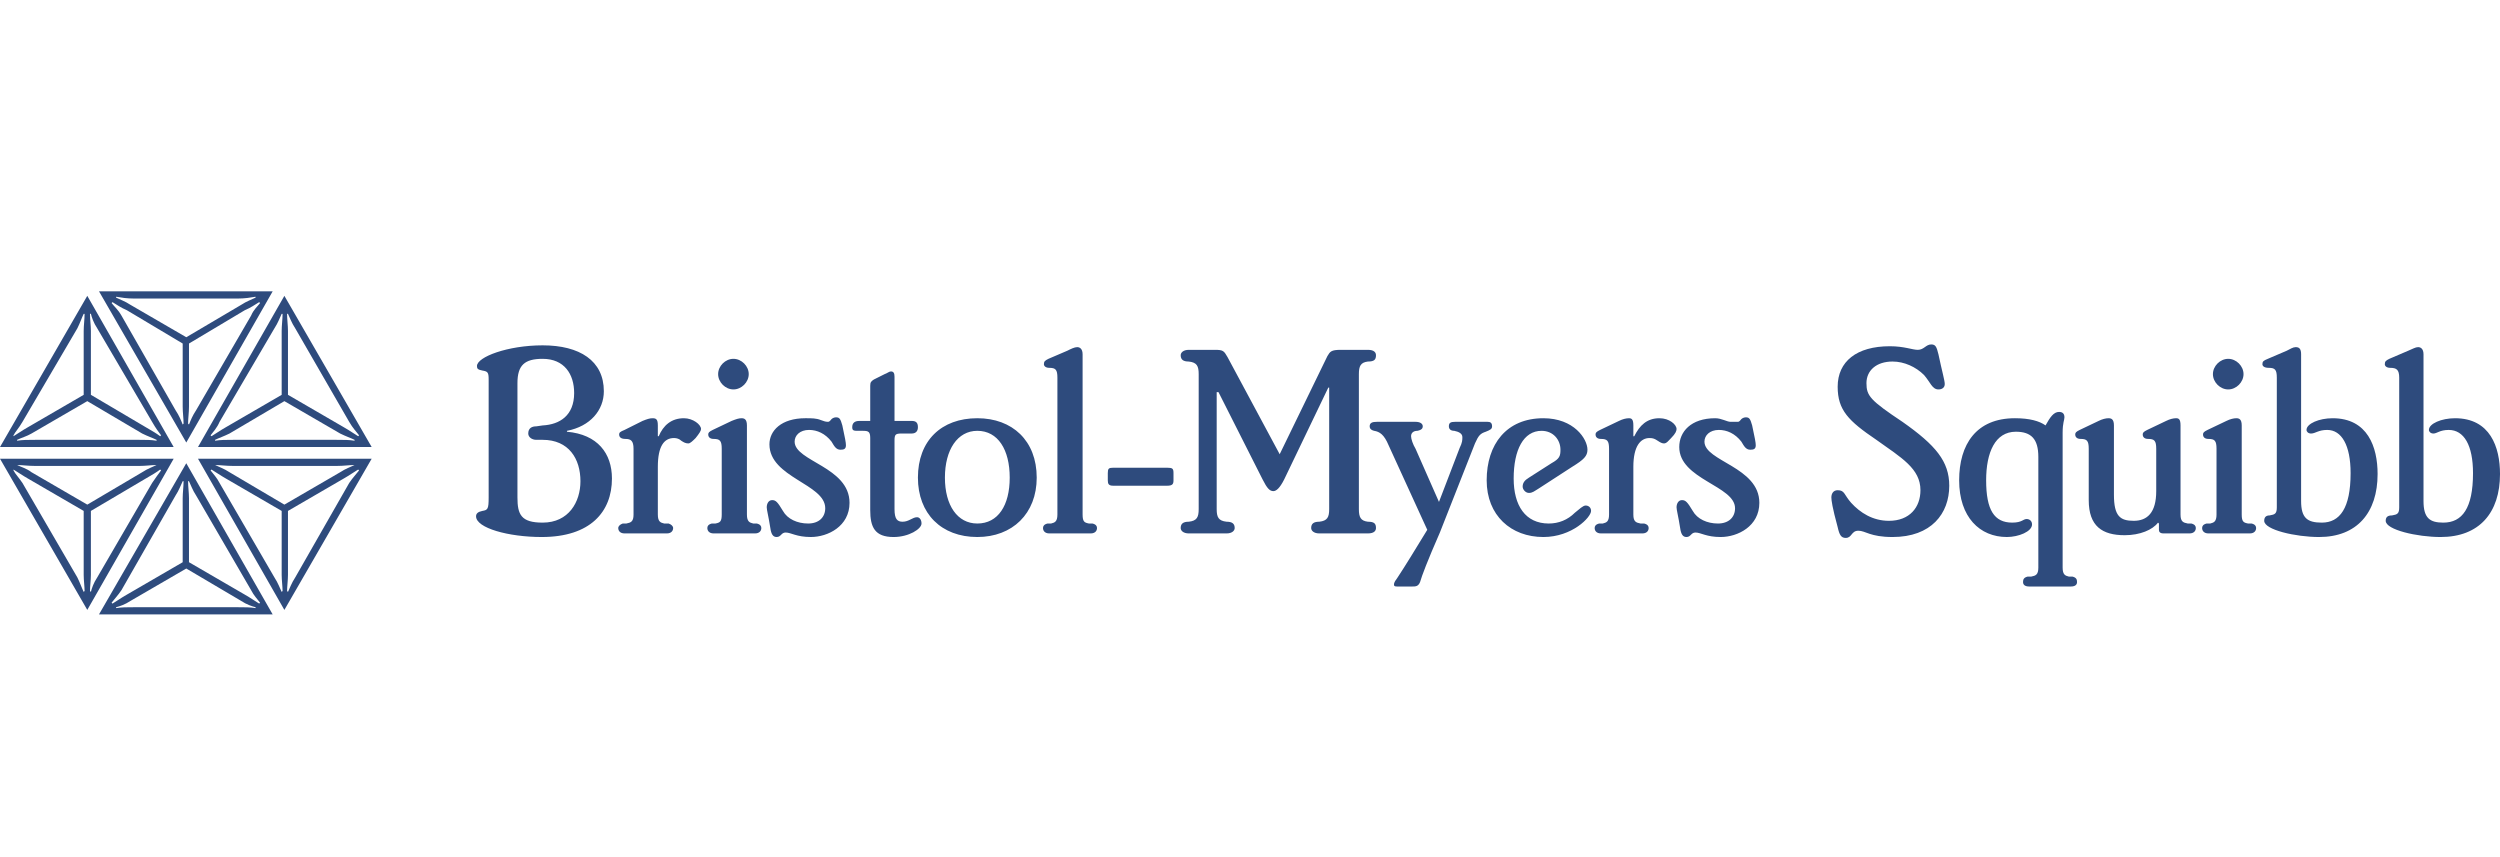 <?xml version="1.0" encoding="UTF-8"?>
<!DOCTYPE svg PUBLIC "-//W3C//DTD SVG 1.1//EN" "http://www.w3.org/Graphics/SVG/1.1/DTD/svg11.dtd">
<!-- Creator: CorelDRAW 2018 (64-Bit) -->
<svg xmlns="http://www.w3.org/2000/svg" xml:space="preserve" width="100%" height="100%" version="1.1" style="shape-rendering:geometricPrecision; text-rendering:geometricPrecision; image-rendering:optimizeQuality; fill-rule:evenodd; clip-rule:evenodd"
viewBox="0 0 2626.37 900.37"
 xmlns:xlink="http://www.w3.org/1999/xlink"
 xmlns:svg="http://www.w3.org/2000/svg">
 <defs>
  <style type="text/css">
   <![CDATA[
    .fil1 {fill:none}
    .fil0 {fill:#2E4B7D}
   ]]>
  </style>
 </defs>
 <g id="Layer_x0020_1">
  <g id="_2025930792800">
   <g id="layer1">
    <g id="g9697">
     <path id="path9582" class="fil0" d="M195.7 464.89l90.76 -158.83 -182.46 0 91.7 158.83zm61.45 -138.97c6.62,-2.84 10.4,-5.67 15.13,-8.51l0.94 0.95c-2.83,3.78 -6.61,6.61 -9.45,13.23l-57.67 99.27c-3.78,5.67 -5.67,10.4 -7.56,15.13l-0.95 -0.95c0,-5.67 0.95,-11.34 0.95,-17.96l0 -66.18 58.61 -34.98 0 0zm-65.23 34.98l0 66.18c0,6.62 0.94,12.29 0.94,17.96l-0.94 0.95c-1.89,-4.73 -3.78,-9.46 -7.56,-15.13l-56.73 -99.27c-3.78,-6.62 -7.56,-9.45 -10.4,-13.23l0.95 -0.95c4.72,2.84 8.51,5.67 15.12,8.51l58.62 34.98 0 0zm45.38 87.92c-6.62,3.78 -10.4,6.62 -15.13,9.46l-0.94 -0.95c2.83,-3.78 6.61,-7.56 9.45,-14.18l57.67 -98.32c3.78,-5.68 5.67,-11.35 7.56,-15.13l0.95 0c0,5.67 -0.95,12.29 -0.95,17.96l0 67.13 -58.61 34.03zm-141.81 -34.03l0 -67.13c0,-5.67 -0.95,-12.29 -0.95,-17.96l0.95 0c0.94,3.78 2.83,9.45 6.61,15.13l57.67 98.32c3.79,6.62 6.62,10.4 9.46,14.18l-0.95 0.95c-3.78,-2.84 -8.51,-5.68 -15.12,-9.46l-57.67 -34.03zm207.04 0l0 -67.13c0,-5.67 -0.94,-12.29 -0.94,-17.96l0.94 0c1.89,3.78 3.78,9.45 7.57,15.13l56.72 98.32c3.78,6.62 7.56,10.4 10.4,14.18l-0.94 0.95c-4.73,-2.84 -8.51,-5.68 -15.13,-9.46l-58.62 -34.03 0 0zm-273.22 34.03c-6.62,3.78 -10.4,6.62 -15.13,9.46l0 -0.95c1.89,-3.78 5.67,-7.56 9.45,-14.18l57.68 -98.32c2.83,-5.68 4.72,-11.35 6.61,-15.13l0.95 0c0,5.67 -0.95,12.29 -0.95,17.96l0 67.13 -58.61 34.03 0 0zm169.23 141.82l0 -67.13c0,-5.67 -0.95,-12.29 -0.95,-17.96l0.95 0c1.89,3.78 3.78,9.45 7.56,15.12l57.67 99.27c2.84,5.68 6.62,9.46 9.45,13.24l-0.94 0.94c-4.73,-2.83 -8.51,-5.67 -15.13,-9.45l-58.61 -34.03 0 0zm-65.24 34.03c-6.61,3.78 -10.4,6.62 -15.12,9.45l-0.95 -0.94c2.84,-3.78 6.62,-7.56 10.4,-13.24l56.73 -99.27c3.78,-5.67 5.67,-11.34 7.56,-15.12l0.94 0c0,5.67 -0.94,12.29 -0.94,17.96l0 67.13 -58.62 34.03 0 0zm-41.6 16.07l90.76 -158.83 -182.46 0 91.7 158.83zm61.46 -138.03c6.61,-3.78 11.34,-6.62 15.12,-9.45l0.95 0.94c-2.84,3.78 -5.67,7.57 -9.46,13.24l-57.67 99.27c-3.78,5.67 -5.67,11.34 -6.61,15.12l-0.95 -0.94c0,-4.73 0.95,-11.35 0.95,-17.02l0 -67.12 57.67 -34.04zm-65.24 34.04l0 67.12c0,5.67 0.95,12.29 0.95,17.02l-0.95 0.94c-1.89,-3.78 -3.78,-9.45 -6.61,-15.12l-57.68 -99.27c-3.78,-5.67 -7.56,-9.46 -9.45,-13.24l0 -0.94c4.73,2.83 8.51,5.67 15.13,9.45l58.61 34.04 0 0zm210.83 103.99l91.71 -158.83 -182.47 0 90.76 158.83zm-2.84 -103.99l0 67.12c0,5.67 0.95,12.29 0.95,17.02l-0.95 0.94c-1.89,-3.78 -3.78,-9.45 -7.56,-15.12l-57.67 -99.27c-2.84,-5.67 -6.62,-9.46 -9.45,-13.24l0.94 -0.94c4.73,2.83 8.51,5.67 15.13,9.45l58.61 34.04zm65.24 -34.04c6.62,-3.78 10.4,-6.62 15.13,-9.45l0.94 0.94c-2.84,3.78 -6.62,7.57 -10.4,13.24l-56.72 99.27c-3.79,5.67 -5.68,11.34 -7.57,15.12l-0.94 -0.94c0,-4.73 0.94,-11.35 0.94,-17.02l0 -67.12 58.62 -34.04 0 0zm-111.56 -189.08c7.56,0 13.24,-0.95 18.91,-1.89l0 0.94c-3.78,1.89 -9.46,3.78 -15.13,7.57l-57.67 34.03 -58.62 -34.03c-5.67,-3.79 -11.34,-5.68 -15.12,-7.57l0 -0.94c5.67,0.94 11.34,1.89 18.91,1.89l108.72 0 0 0zm-103.05 175.85c6.62,0 12.29,-0.95 17.96,-0.95l0 0c-3.78,1.89 -9.45,3.78 -15.12,7.56l-57.68 34.04 -58.61 -34.04c-4.73,-3.78 -11.35,-5.67 -15.13,-7.56l0 0c5.67,0 11.35,0.95 18.91,0.95l109.67 0zm207.05 0c7.56,0 13.23,-0.95 18.9,-0.95l0 0c-3.78,1.89 -9.45,3.78 -15.12,7.56l-58.62 34.04 -57.67 -34.04c-5.67,-3.78 -11.34,-5.67 -15.13,-7.56l0 0c5.68,0 11.35,0.95 18.91,0.95l108.73 0zm-316.72 -27.42c-7.56,0 -13.24,0 -18.91,0.94l0 -0.94c3.78,-1.89 10.4,-3.78 15.13,-6.62l58.61 -34.03 57.68 34.03c5.67,2.84 11.34,4.73 15.12,6.62l0 0.94c-5.67,-0.94 -11.34,-0.94 -17.96,-0.94l-109.67 0zm-36.87 7.56l182.46 0 -90.76 -158.83 -91.7 158.83zm244.86 -7.56c-7.56,0 -13.23,0 -18.91,0.94l0 -0.94c3.79,-1.89 9.46,-3.78 15.13,-6.62l57.67 -34.03 58.62 34.03c5.67,2.84 11.34,4.73 15.12,6.62l0 0.94c-5.67,-0.94 -11.34,-0.94 -18.9,-0.94l-108.73 0zm-36.87 7.56l182.47 0 -91.71 -158.83 -90.76 158.83 0 0zm-103.99 175.85l182.46 0 -90.76 -158.83 -91.7 158.83zm36.87 -7.56c-7.57,0 -13.24,0 -18.91,0.94l0 -0.94c3.78,-0.95 9.45,-2.84 15.12,-6.62l58.62 -34.04 57.67 34.04c5.67,3.78 11.35,5.67 15.13,6.62l0 0.94c-5.67,-0.94 -11.35,-0.94 -18.91,-0.94l-108.72 0 0 0z"/>
     <path id="path9584" class="fil0" d="M866.95 533.91c0,9.45 -6.62,16.07 -17.97,16.07 -11.34,0 -21.74,-4.72 -26.47,-13.23 -5.67,-9.46 -7.56,-11.35 -11.34,-11.35 -3.79,0 -5.68,3.78 -5.68,7.56 0,2.84 1.89,9.46 3.78,21.75 0.95,6.62 2.84,9.45 6.62,9.45 4.73,0 4.73,-4.72 9.46,-4.72 5.67,0 11.34,4.72 26.47,4.72 17.96,0 40.65,-11.34 40.65,-35.92 0,-37.82 -57.67,-43.49 -57.67,-64.29 0,-6.62 5.67,-12.29 15.13,-12.29 8.51,0 17.02,3.78 23.63,12.29 2.84,4.73 4.73,8.51 9.46,8.51 3.78,0 5.67,-0.95 5.67,-4.73 0,-2.84 -0.95,-7.56 -3.78,-20.8 -1.89,-6.62 -2.84,-8.51 -6.62,-8.51 -1.89,0 -3.78,0.95 -4.73,1.89 -0.94,0.95 -1.89,2.84 -3.78,2.84 -2.83,0 -4.73,-0.95 -7.56,-1.89 -4.73,-1.89 -9.46,-1.89 -16.07,-1.89 -25.53,0 -37.82,13.23 -37.82,27.42 0,34.98 58.62,41.59 58.62,67.12l0 0 0 0zm97.37 -32.14c0,37.81 24.58,62.39 62.4,62.39 36.87,0 62.4,-24.58 62.4,-62.39 0,-38.77 -25.53,-62.4 -62.4,-62.4 -37.82,0 -62.4,23.63 -62.4,62.4l0 0zm-450.96 20.8c0,12.29 -0.94,13.23 -6.62,14.18 -4.72,0.94 -6.62,2.83 -6.62,5.67 0,12.29 34.04,21.74 69.02,21.74 51.05,0 73.74,-26.47 73.74,-61.45 0,-26.47 -15.12,-46.32 -47.27,-49.16l0 -0.95c24.58,-4.72 38.76,-21.74 38.76,-41.59 0,-32.15 -25.52,-48.22 -64.28,-48.22 -36.88,0 -69.02,12.29 -69.02,21.74 0,2.84 0.95,3.79 5.67,4.73 5.68,0.95 6.62,1.89 6.62,9.46l0 123.85 0 0zm30.25 -120.07c0,-18.91 7.57,-25.53 26.48,-25.53 22.69,0 33.09,16.07 33.09,35.93 0,23.63 -15.13,33.09 -33.09,34.03l-6.62 0.95c-4.73,0 -8.51,1.89 -8.51,7.56 0,3.78 3.78,6.62 8.51,6.62l6.62 0c27.41,0 39.7,19.85 39.7,43.49 0,21.74 -12.29,43.49 -39.7,43.49 -22.69,0 -26.48,-8.51 -26.48,-26.47l0 -120.07zm121.96 138.03c0,7.56 -2.83,8.51 -7.56,9.45l-3.78 0c-2.84,0.95 -4.73,2.84 -4.73,4.73 0,2.84 1.89,5.67 6.62,5.67l44.43 0c4.73,0 6.62,-2.83 6.62,-5.67 0,-1.89 -1.89,-3.78 -4.73,-4.73l-4.72 0c-3.79,-0.94 -6.62,-1.89 -6.62,-9.45l0 -50.11c0,-21.74 6.62,-30.25 17.02,-30.25 2.83,0 5.67,0.94 7.56,2.83 2.84,1.89 4.73,2.84 7.56,2.84 1.89,0 4.73,-2.84 7.57,-5.67 3.78,-4.73 5.67,-7.57 5.67,-9.46 0,-4.72 -8.51,-11.34 -17.96,-11.34 -13.24,0 -21.75,7.56 -26.48,18.91l-0.94 0 0 -11.35c0,-6.62 -1.89,-7.56 -5.67,-7.56 -2.84,0 -5.68,0.94 -10.4,2.83l-18.91 9.46c-4.73,1.89 -5.67,2.84 -5.67,4.73 0,2.83 1.89,4.72 6.61,4.72 5.68,0 8.51,1.89 8.51,10.4l0 69.02zm327.12 -38.76c0,-29.31 13.23,-49.17 34.03,-49.17 21.74,0 34.04,19.86 34.04,49.17 0,29.3 -12.3,48.21 -34.04,48.21 -20.8,0 -34.03,-18.91 -34.03,-48.21l0 0zm-52.95 -38.77c0,-6.61 0.95,-7.56 7.57,-7.56l10.4 0c4.72,0 6.61,-2.84 6.61,-6.62 0,-4.72 -1.89,-6.62 -6.61,-6.62l-17.97 0 0 -46.32c0,-3.78 -0.94,-5.67 -3.78,-5.67 -1.89,0 -3.78,1.89 -6.62,2.83l-11.34 5.68c-2.84,1.89 -3.78,2.83 -3.78,6.61l0 36.87 -11.35 0c-4.73,0 -7.56,1.9 -7.56,6.62 0,3.78 1.89,3.78 6.62,3.78l4.72 0c5.67,0 7.57,0.95 7.57,7.57l0 75.63c0,17.96 4.72,28.36 24.58,28.36 16.07,0 29.3,-8.51 29.3,-14.18 0,-3.78 -1.89,-6.62 -4.72,-6.62 -4.73,0 -8.51,4.73 -15.13,4.73 -5.67,0 -8.51,-2.83 -8.51,-13.23l0 -71.86 0 0zm-181.52 77.53c0,7.56 -1.89,8.51 -6.61,9.45l-3.79 0c-3.78,0.95 -4.72,2.84 -4.72,4.73 0,2.84 1.89,5.67 6.61,5.67l43.49 0c4.73,0 6.62,-2.83 6.62,-5.67 0,-1.89 -0.94,-3.78 -4.73,-4.73l-3.78 0c-3.78,-0.94 -6.62,-1.89 -6.62,-9.45l0 -93.6c0,-6.62 -2.83,-7.56 -5.67,-7.56 -2.83,0 -5.67,0.94 -10.4,2.83l-19.85 9.46c-3.78,1.89 -4.73,2.84 -4.73,4.73 0,2.83 1.89,4.72 5.67,4.72 6.62,0 8.51,1.89 8.51,10.4l0 69.02 0 0zm352.64 0c0,7.56 -2.83,8.51 -6.62,9.45l-3.78 0c-3.78,0.95 -4.72,2.84 -4.72,4.73 0,2.84 1.89,5.67 6.61,5.67l43.49 0c4.73,0 6.62,-2.83 6.62,-5.67 0,-1.89 -0.94,-3.78 -4.73,-4.73l-3.78 0c-4.73,-0.94 -6.62,-1.89 -6.62,-9.45l0 -168.29c0,-5.67 -2.83,-7.56 -5.67,-7.56 -2.83,0 -6.62,1.89 -10.4,3.78l-19.85 8.51c-3.78,1.89 -4.73,2.84 -4.73,5.67 0,1.89 1.89,3.79 5.67,3.79 6.62,0 8.51,1.89 8.51,10.39l0 143.71 0 0zm-356.42 -147.49c0,8.51 7.56,16.08 16.07,16.08 8.51,0 16.08,-7.57 16.08,-16.08 0,-8.51 -7.57,-16.07 -16.08,-16.07 -8.51,0 -16.07,7.56 -16.07,16.07l0 0z"/>
     <path id="path9586" class="fil0" d="M1690.39 540.53c0,7.56 -2.83,8.51 -6.61,9.45l-3.79 0c-3.78,0.95 -4.72,2.84 -4.72,4.73 0,2.84 1.89,5.67 6.62,5.67l43.48 0c4.73,0 6.62,-2.83 6.62,-5.67 0,-1.89 -0.94,-3.78 -4.72,-4.73l-3.79 0c-4.72,-0.94 -7.56,-1.89 -7.56,-9.45l0 -50.11c0,-21.74 7.56,-30.25 17.02,-30.25 3.78,0 5.67,0.94 8.51,2.83 2.83,1.89 4.72,2.84 6.61,2.84 2.84,0 4.73,-2.84 7.57,-5.67 4.72,-4.73 5.67,-7.57 5.67,-9.46 0,-4.72 -7.56,-11.34 -17.96,-11.34 -13.24,0 -20.8,7.56 -26.47,18.91l-0.95 0 0 -11.35c0,-6.62 -1.89,-7.56 -4.73,-7.56 -2.83,0 -6.61,0.94 -10.4,2.83l-19.85 9.46c-3.78,1.89 -4.73,2.84 -4.73,4.73 0,2.83 1.89,4.72 5.68,4.72 6.61,0 8.5,1.89 8.5,10.4l0 69.02 0 0zm132.36 -6.62c0,9.45 -6.62,16.07 -17.96,16.07 -11.35,0 -21.74,-4.72 -26.47,-13.23 -5.67,-9.46 -7.57,-11.35 -11.35,-11.35 -3.78,0 -5.67,3.78 -5.67,7.56 0,2.84 1.89,9.46 3.78,21.75 0.95,6.62 2.84,9.45 6.62,9.45 4.73,0 4.73,-4.72 9.45,-4.72 5.68,0 11.35,4.72 26.48,4.72 17.96,0 40.65,-11.34 40.65,-35.92 0,-37.82 -57.67,-43.49 -57.67,-64.29 0,-6.62 5.67,-12.29 15.13,-12.29 8.5,0 17.01,3.78 23.63,12.29 2.84,4.73 4.73,8.51 9.45,8.51 3.79,0 5.68,-0.95 5.68,-4.73 0,-2.84 -0.95,-7.56 -3.78,-20.8 -1.9,-6.62 -2.84,-8.51 -6.62,-8.51 -1.89,0 -3.78,0.95 -4.73,1.89 -0.95,0.95 -1.89,2.84 -3.78,2.84 -2.84,0 -4.73,0 -7.57,0 -3.78,0 -9.45,-3.78 -16.07,-3.78 -25.52,0 -37.81,14.18 -37.81,30.25 0,34.04 58.61,40.65 58.61,64.29l0 0 0 0zm-171.12 -43.49c12.29,-7.56 16.07,-11.34 16.07,-17.96 0,-11.35 -14.18,-33.09 -46.32,-33.09 -38.76,0 -59.56,27.42 -59.56,65.23 0,36.87 25.52,59.56 59.56,59.56 30.25,0 50.11,-20.8 50.11,-27.41 0,-3.79 -2.84,-5.68 -5.68,-5.68 -2.83,0 -6.61,3.79 -11.34,7.57 -7.57,7.56 -17.02,11.34 -27.42,11.34 -24.58,0 -36.87,-18.91 -36.87,-47.27 0,-30.25 10.4,-50.11 29.31,-50.11 12.29,0 19.85,9.46 19.85,19.86 0,6.62 -0.94,9.45 -9.45,14.18l-23.64 15.13c-4.73,2.83 -6.62,5.67 -6.62,9.45 0,2.84 2.84,6.62 6.62,6.62 3.78,0 5.67,-1.89 10.4,-4.73l34.98 -22.69 0 0zm-392.35 44.44c0,8.5 -1.89,12.29 -10.39,13.23 -5.68,0 -8.51,1.89 -8.51,6.62 0,2.84 2.83,5.67 8.51,5.67l39.7 0c5.68,0 8.51,-2.83 8.51,-5.67 0,-4.73 -2.83,-6.62 -8.51,-6.62 -8.51,-0.94 -10.4,-4.73 -10.4,-13.23l0 -122.91 1.89 0 46.33 91.71c4.73,9.45 7.56,12.29 11.34,12.29 2.84,0 6.62,-2.84 11.35,-12.29l46.32 -96.44 0.95 0 0 127.64c0,8.5 -1.89,12.29 -10.4,13.23 -5.67,0 -8.51,1.89 -8.51,6.62 0,2.84 2.84,5.67 8.51,5.67l51.05 0c6.62,0 8.51,-2.83 8.51,-5.67 0,-4.73 -1.89,-6.62 -8.51,-6.62 -7.56,-0.94 -9.45,-4.73 -9.45,-13.23l0 -141.82c0,-8.51 1.89,-12.29 9.45,-13.23 6.62,0 8.51,-1.89 8.51,-6.62 0,-2.84 -1.89,-5.67 -8.51,-5.67l-28.36 0c-10.4,0 -11.34,1.89 -14.18,6.61l-50.11 103.06 -54.83 -102.11c-3.78,-6.62 -4.73,-7.56 -13.24,-7.56l-27.41 0c-5.68,0 -8.51,2.83 -8.51,5.67 0,4.73 2.83,6.62 8.51,6.62 8.5,0.94 10.39,4.72 10.39,13.23l0 141.82 0 0zm227.85 -63.35c-2.84,-4.72 -4.73,-10.4 -4.73,-13.23 0,-3.78 2.84,-5.68 6.62,-5.68 4.73,-0.94 5.67,-2.83 5.67,-4.72 0,-2.84 -2.83,-4.73 -7.56,-4.73l-40.65 0c-4.73,0 -7.57,0.95 -7.57,4.73 0,1.89 0.95,3.78 4.73,4.72 5.67,0.95 10.4,3.79 15.13,15.13l40.65 88.87c-10.4,17.02 -23.64,38.76 -31.2,50.11 -1.89,2.83 -3.78,4.72 -3.78,7.56 0,1.89 1.89,1.89 3.78,1.89l15.13 0c3.78,0 6.62,0 8.51,-4.73 1.89,-6.61 7.56,-21.74 20.8,-51.99l36.87 -93.6c3.78,-8.51 5.67,-10.4 11.34,-12.29 4.73,-1.89 6.62,-2.84 6.62,-5.67 0,-3.78 -1.89,-4.73 -4.73,-4.73l-34.03 0c-4.73,0 -6.62,0.95 -6.62,4.73 0,2.83 1.89,4.72 5.67,4.72 4.73,0.95 8.51,2.84 8.51,6.62 0,2.84 0,5.67 -2.84,11.35l-21.74 56.72 -24.58 -55.78 0 0zm-260.93 38.76c5.67,0 6.61,-1.89 6.61,-5.67l0 -7.56c0,-4.73 -0.94,-5.67 -6.61,-5.67l-56.73 0c-4.73,0 -5.67,0.94 -5.67,5.67l0 7.56c0,3.78 0.94,5.67 5.67,5.67l56.73 0z"/>
     <path id="path9588" class="fil0" d="M2417.43 372.24c0,-5.67 -1.89,-7.56 -5.67,-7.56 -2.84,0 -5.67,1.89 -9.45,3.78l-19.86 8.51c-4.72,1.89 -5.67,2.84 -5.67,5.67 0,1.89 1.89,3.79 6.62,3.79 6.62,0 8.51,1.89 8.51,10.39l0 136.14c0,6.62 -1.89,7.57 -7.57,8.51 -3.78,0 -5.67,1.89 -5.67,5.68 0,9.45 33.09,17.01 57.67,17.01 39.71,0 61.45,-25.52 61.45,-66.18 0,-28.36 -10.4,-58.61 -47.27,-58.61 -14.18,0 -27.41,5.67 -27.41,12.29 0,1.89 1.89,3.78 4.72,3.78 4.73,0 7.57,-3.78 17.02,-3.78 15.13,0 24.58,16.07 24.58,45.38 0,36.87 -11.34,52 -30.25,52 -15.13,0 -21.75,-4.73 -21.75,-22.69l0 -154.11 0 0zm-117.23 188.14c4.73,0 6.62,-2.83 6.62,-5.67 0,-1.89 -0.95,-3.78 -4.73,-4.73l-3.78 0c-4.73,-0.94 -7.56,-1.89 -7.56,-9.45l0 -93.6c0,-6.62 -1.89,-7.56 -4.73,-7.56 -2.84,0 -6.62,0.94 -10.4,2.83l-19.85 9.46c-3.78,1.89 -4.73,2.84 -4.73,4.73 0,2.83 1.89,4.72 5.67,4.72 6.62,0 8.51,1.89 8.51,10.4l0 44.44c0,22.69 -9.45,31.2 -23.63,31.2 -14.18,0 -20.8,-4.73 -20.8,-27.42l0 -72.8c0,-6.62 -2.84,-7.56 -5.68,-7.56 -2.83,0 -6.61,0.94 -10.39,2.83l-19.86 9.46c-3.78,1.89 -4.73,2.84 -4.73,4.73 0,2.83 1.9,4.72 5.68,4.72 6.61,0 8.51,1.89 8.51,10.4l0 53.89c0,27.42 14.18,36.87 37.81,36.87 16.07,0 29.31,-5.67 34.98,-13.23l0.95 0.94 0 6.62c0,1.89 0.94,3.78 4.73,3.78l27.41 0 0 0zm28.36 -19.85c0,7.56 -2.83,8.51 -6.61,9.45l-3.78 0c-3.79,0.95 -4.73,2.84 -4.73,4.73 0,2.84 1.89,5.67 6.62,5.67l43.49 0c4.72,0 6.61,-2.83 6.61,-5.67 0,-1.89 -0.94,-3.78 -4.72,-4.73l-3.79 0c-4.72,-0.94 -6.61,-1.89 -6.61,-9.45l0 -93.6c0,-6.62 -2.84,-7.56 -5.68,-7.56 -2.83,0 -6.61,0.94 -10.4,2.83l-19.85 9.46c-3.78,1.89 -4.73,2.84 -4.73,4.73 0,2.83 1.89,4.72 5.68,4.72 6.61,0 8.5,1.89 8.5,10.4l0 69.02 0 0zm-187.19 55.78c0,7.56 -2.83,8.51 -7.56,9.45l-3.78 0c-3.78,0.95 -4.73,2.84 -4.73,5.67 0,2.84 1.89,4.73 6.62,4.73l43.49 0c4.72,0 6.62,-1.89 6.62,-4.73 0,-2.83 -0.95,-4.72 -4.73,-5.67l-3.78 0c-3.79,-0.94 -6.62,-1.89 -6.62,-9.45l0 -141.81c0,-10.4 1.89,-13.24 1.89,-16.08 0,-3.78 -1.89,-5.67 -5.67,-5.67 -5.68,0 -9.46,5.67 -14.18,14.18 -6.62,-4.73 -17.02,-7.56 -32.15,-7.56 -40.65,0 -58.61,27.42 -58.61,65.23 0,38.76 21.74,59.56 50.1,59.56 12.29,0 26.47,-5.67 26.47,-13.23 0,-3.78 -2.83,-5.67 -5.67,-5.67 -3.78,0 -4.73,3.78 -15.12,3.78 -18.91,0 -27.42,-13.24 -27.42,-44.44 0,-29.31 9.45,-51.05 31.2,-51.05 16.07,0 23.63,7.56 23.63,26.47l0 116.29 0 0zm-123.85 -81.31c0,17.96 -11.34,32.15 -33.09,32.15 -17.01,0 -30.25,-8.51 -39.7,-18.91 -7.57,-8.51 -6.62,-13.24 -14.18,-13.24 -4.73,0 -6.62,3.78 -6.62,7.57 0,2.83 0.94,10.39 6.62,31.19 1.89,8.51 3.78,11.35 8.5,11.35 6.62,0 5.68,-7.56 13.24,-7.56 7.56,0 12.29,6.61 35.93,6.61 40.65,0 59.56,-24.58 59.56,-53.89 0,-25.52 -14.19,-42.54 -49.17,-67.12 -34.03,-22.69 -37.81,-27.42 -37.81,-40.65 0,-13.24 10.4,-22.69 27.42,-22.69 12.29,0 24.58,5.67 33.08,14.18 6.62,7.56 8.51,15.13 15.13,15.13 3.78,0 6.62,-1.9 6.62,-5.68 0,-3.78 -2.84,-13.23 -6.62,-31.2 -1.89,-7.56 -2.84,-10.4 -7.56,-10.4 -5.67,0 -7.57,5.68 -14.18,5.68 -5.68,0 -14.18,-3.78 -29.31,-3.78 -34.98,0 -54.83,16.07 -54.83,42.54 0,24.58 11.34,35.92 40.65,55.78 26.47,18.91 46.32,30.25 46.32,52.94l0 0 0 0zm528.49 -142.76c0,-5.67 -2.84,-7.56 -5.67,-7.56 -2.84,0 -5.67,1.89 -10.4,3.78l-19.86 8.51c-3.78,1.89 -4.72,2.84 -4.72,5.67 0,1.89 1.89,3.79 5.67,3.79 6.62,0 9.45,1.89 9.45,10.39l0 136.14c0,6.62 -1.89,7.57 -7.56,8.51 -4.73,0 -6.62,1.89 -6.62,5.68 0,9.45 33.09,17.01 57.67,17.01 40.66,0 62.4,-25.52 62.4,-66.18 0,-28.36 -10.4,-58.61 -47.27,-58.61 -14.18,0 -27.42,5.67 -27.42,12.29 0,1.89 1.89,3.78 4.73,3.78 3.78,0 6.62,-3.78 16.07,-3.78 16.07,0 25.53,16.07 25.53,45.38 0,36.87 -11.35,52 -31.2,52 -14.18,0 -20.8,-4.73 -20.8,-22.69l0 -154.11 0 0zm-221.23 20.8c0,8.51 7.57,16.08 16.07,16.08 8.51,0 16.08,-7.57 16.08,-16.08 0,-8.51 -7.57,-16.07 -16.08,-16.07 -8.5,0 -16.07,7.56 -16.07,16.07l0 0z"/>
    </g>
   </g>
  </g>
  <rect class="fil1" x="0.01" y="0.01" width="2626.36" height="900.37"/>
 </g>
</svg>
